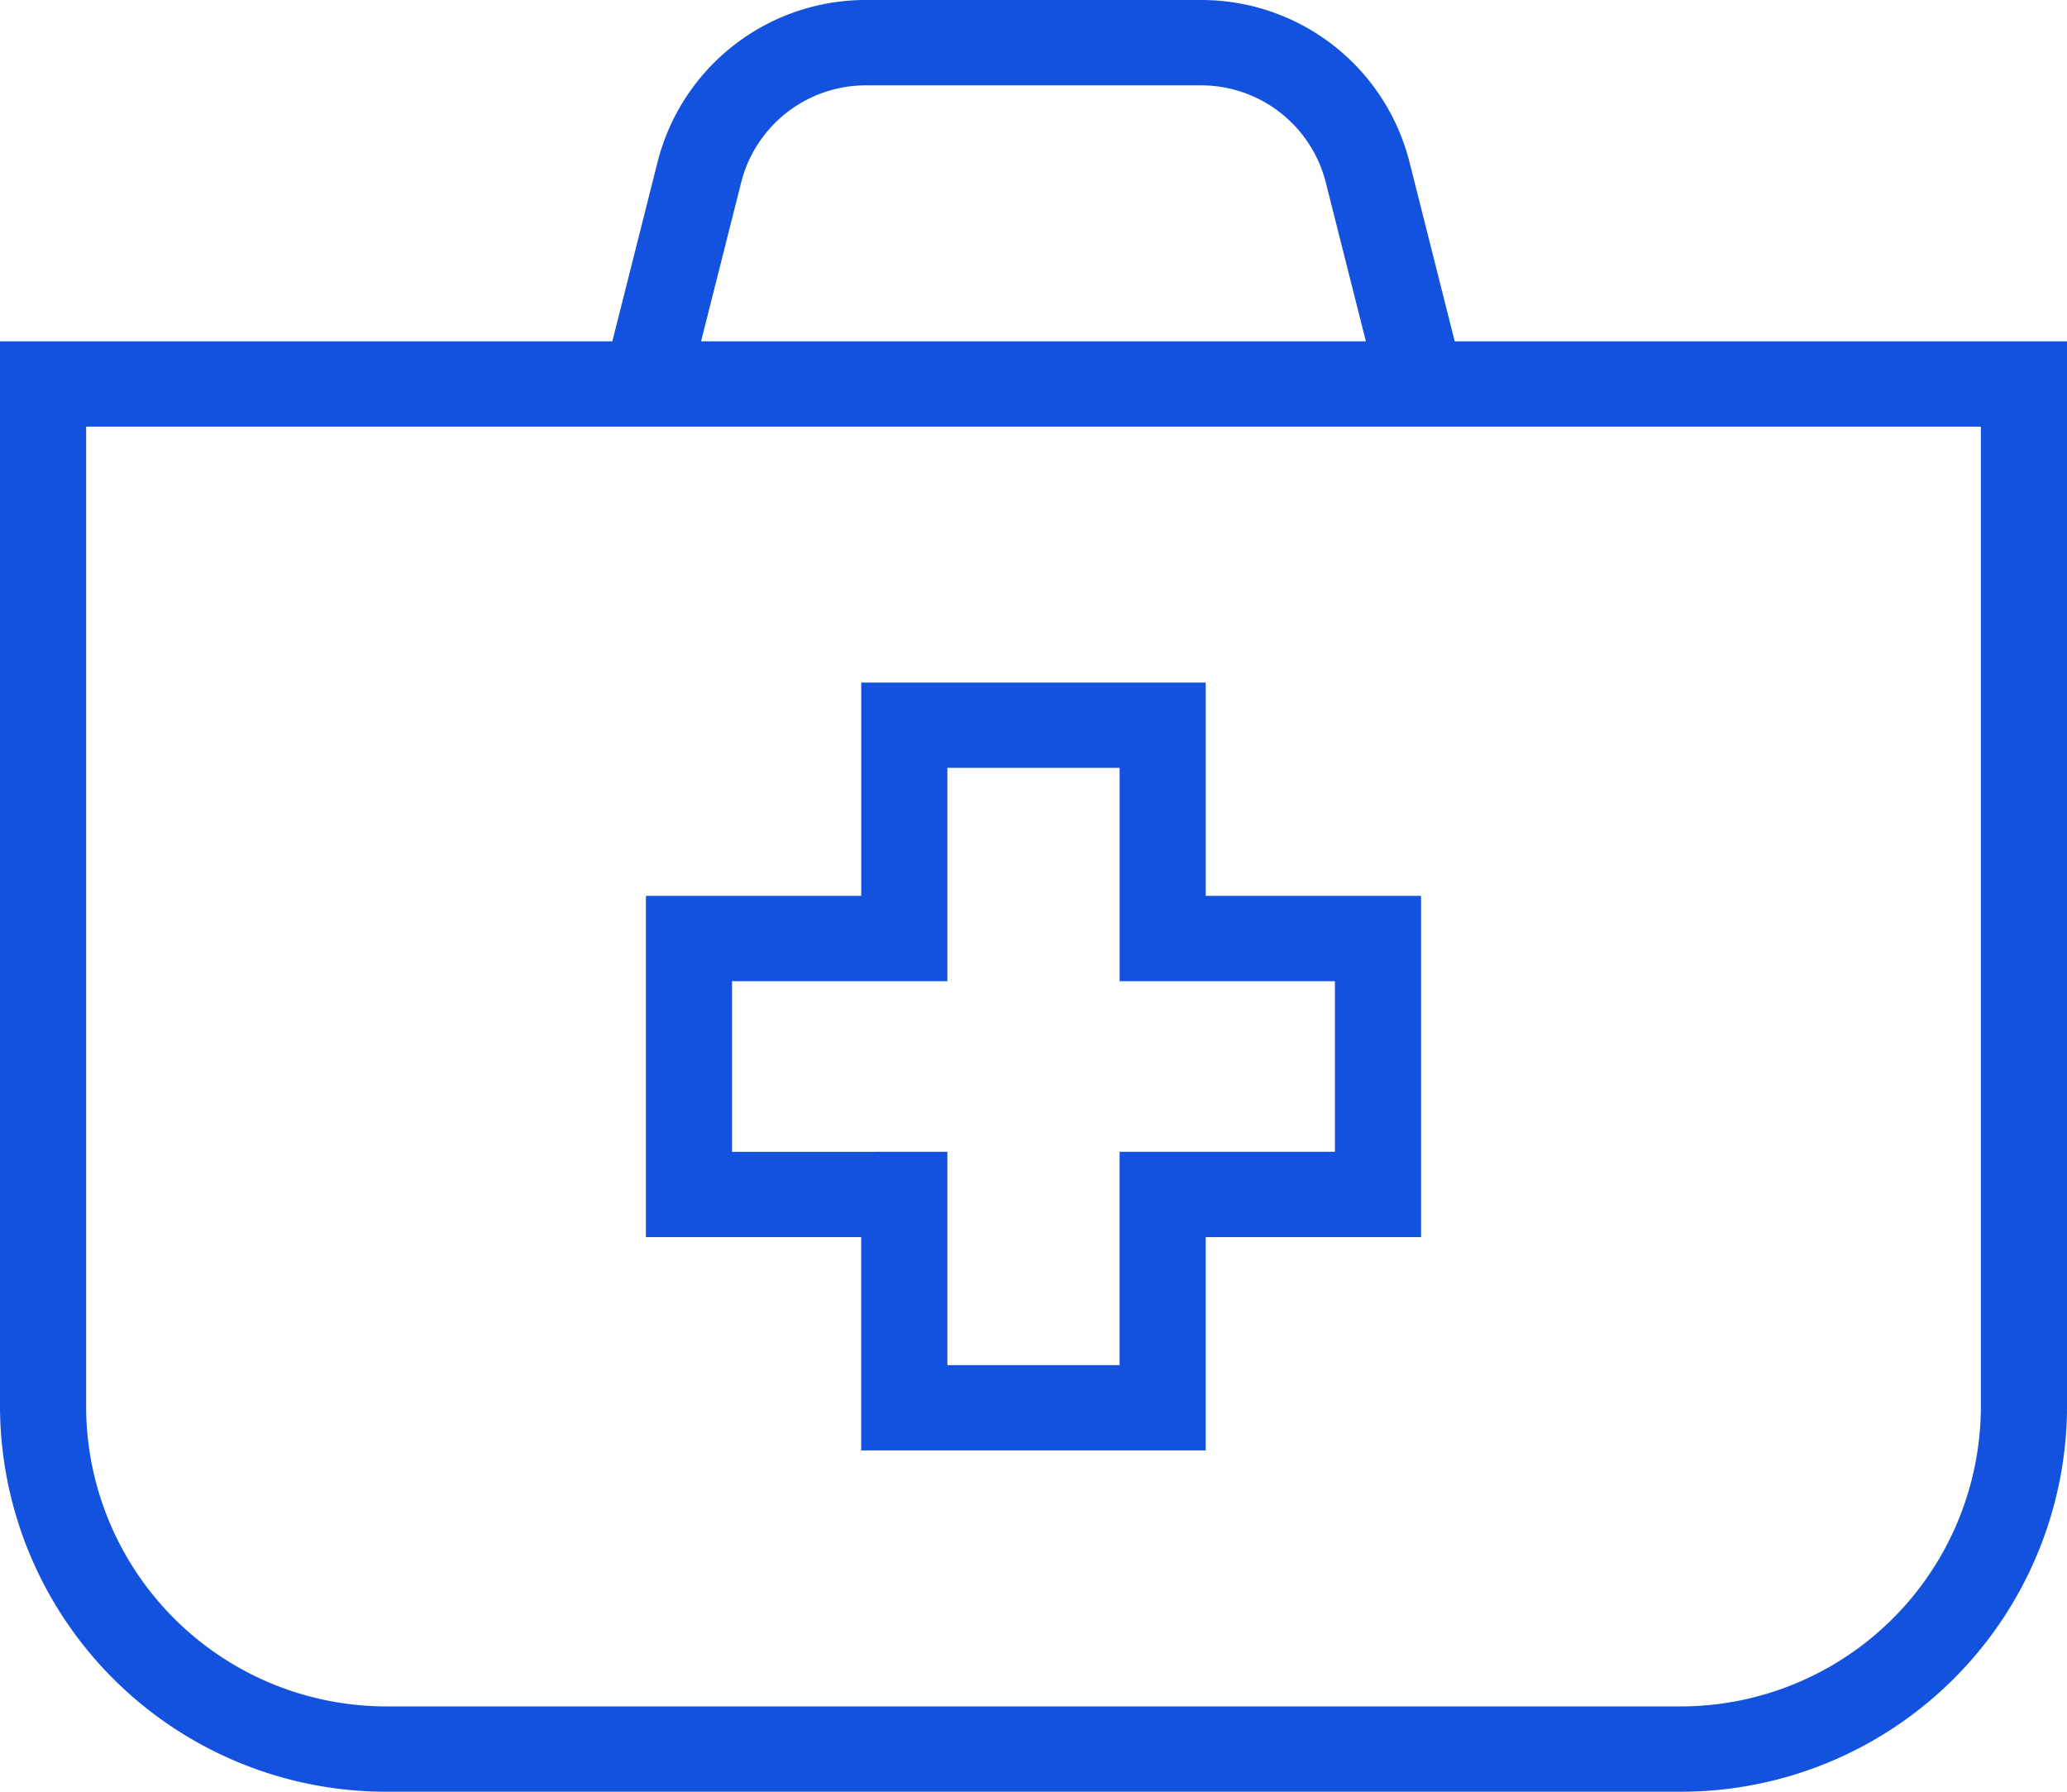 <svg xmlns="http://www.w3.org/2000/svg" width="45" height="39" viewBox="0 0 45 39">
  <g id="icon_medical" data-name="icon medical" transform="translate(-441 -5021)">
    <path id="Path_12056" data-name="Path 12056" d="M251.67,7754.429l-.987-3.911a4.673,4.673,0,0,0-4.548-3.518h-7.269a4.673,4.673,0,0,0-4.548,3.518l-.987,3.911H220v23.214a8.408,8.408,0,0,0,8.438,8.357h28.125a8.408,8.408,0,0,0,8.438-8.357v-23.214Zm-15.533-3.462a2.8,2.8,0,0,1,2.728-2.109h7.269a2.8,2.8,0,0,1,2.728,2.109l.874,3.462H235.263Zm26.988,26.676a6.539,6.539,0,0,1-6.563,6.5H228.437a6.539,6.539,0,0,1-6.562-6.5v-21.356h41.25Z" transform="translate(221 -2726)" fill="#1352de" fill-rule="evenodd"/>
    <path id="Path_12058" data-name="Path 12058" d="M239.687,7779.714h7.5v-4.643h4.688v-7.428h-4.687V7763h-7.5v4.643H235v7.428h4.687Zm-2.812-6.5V7769.5h4.688v-4.643h3.75v4.643H250v3.714h-4.687v4.643h-3.75v-4.643Z" transform="translate(220.062 -2727.143)" fill="#1352de" fill-rule="evenodd"/>
  </g>
</svg>
